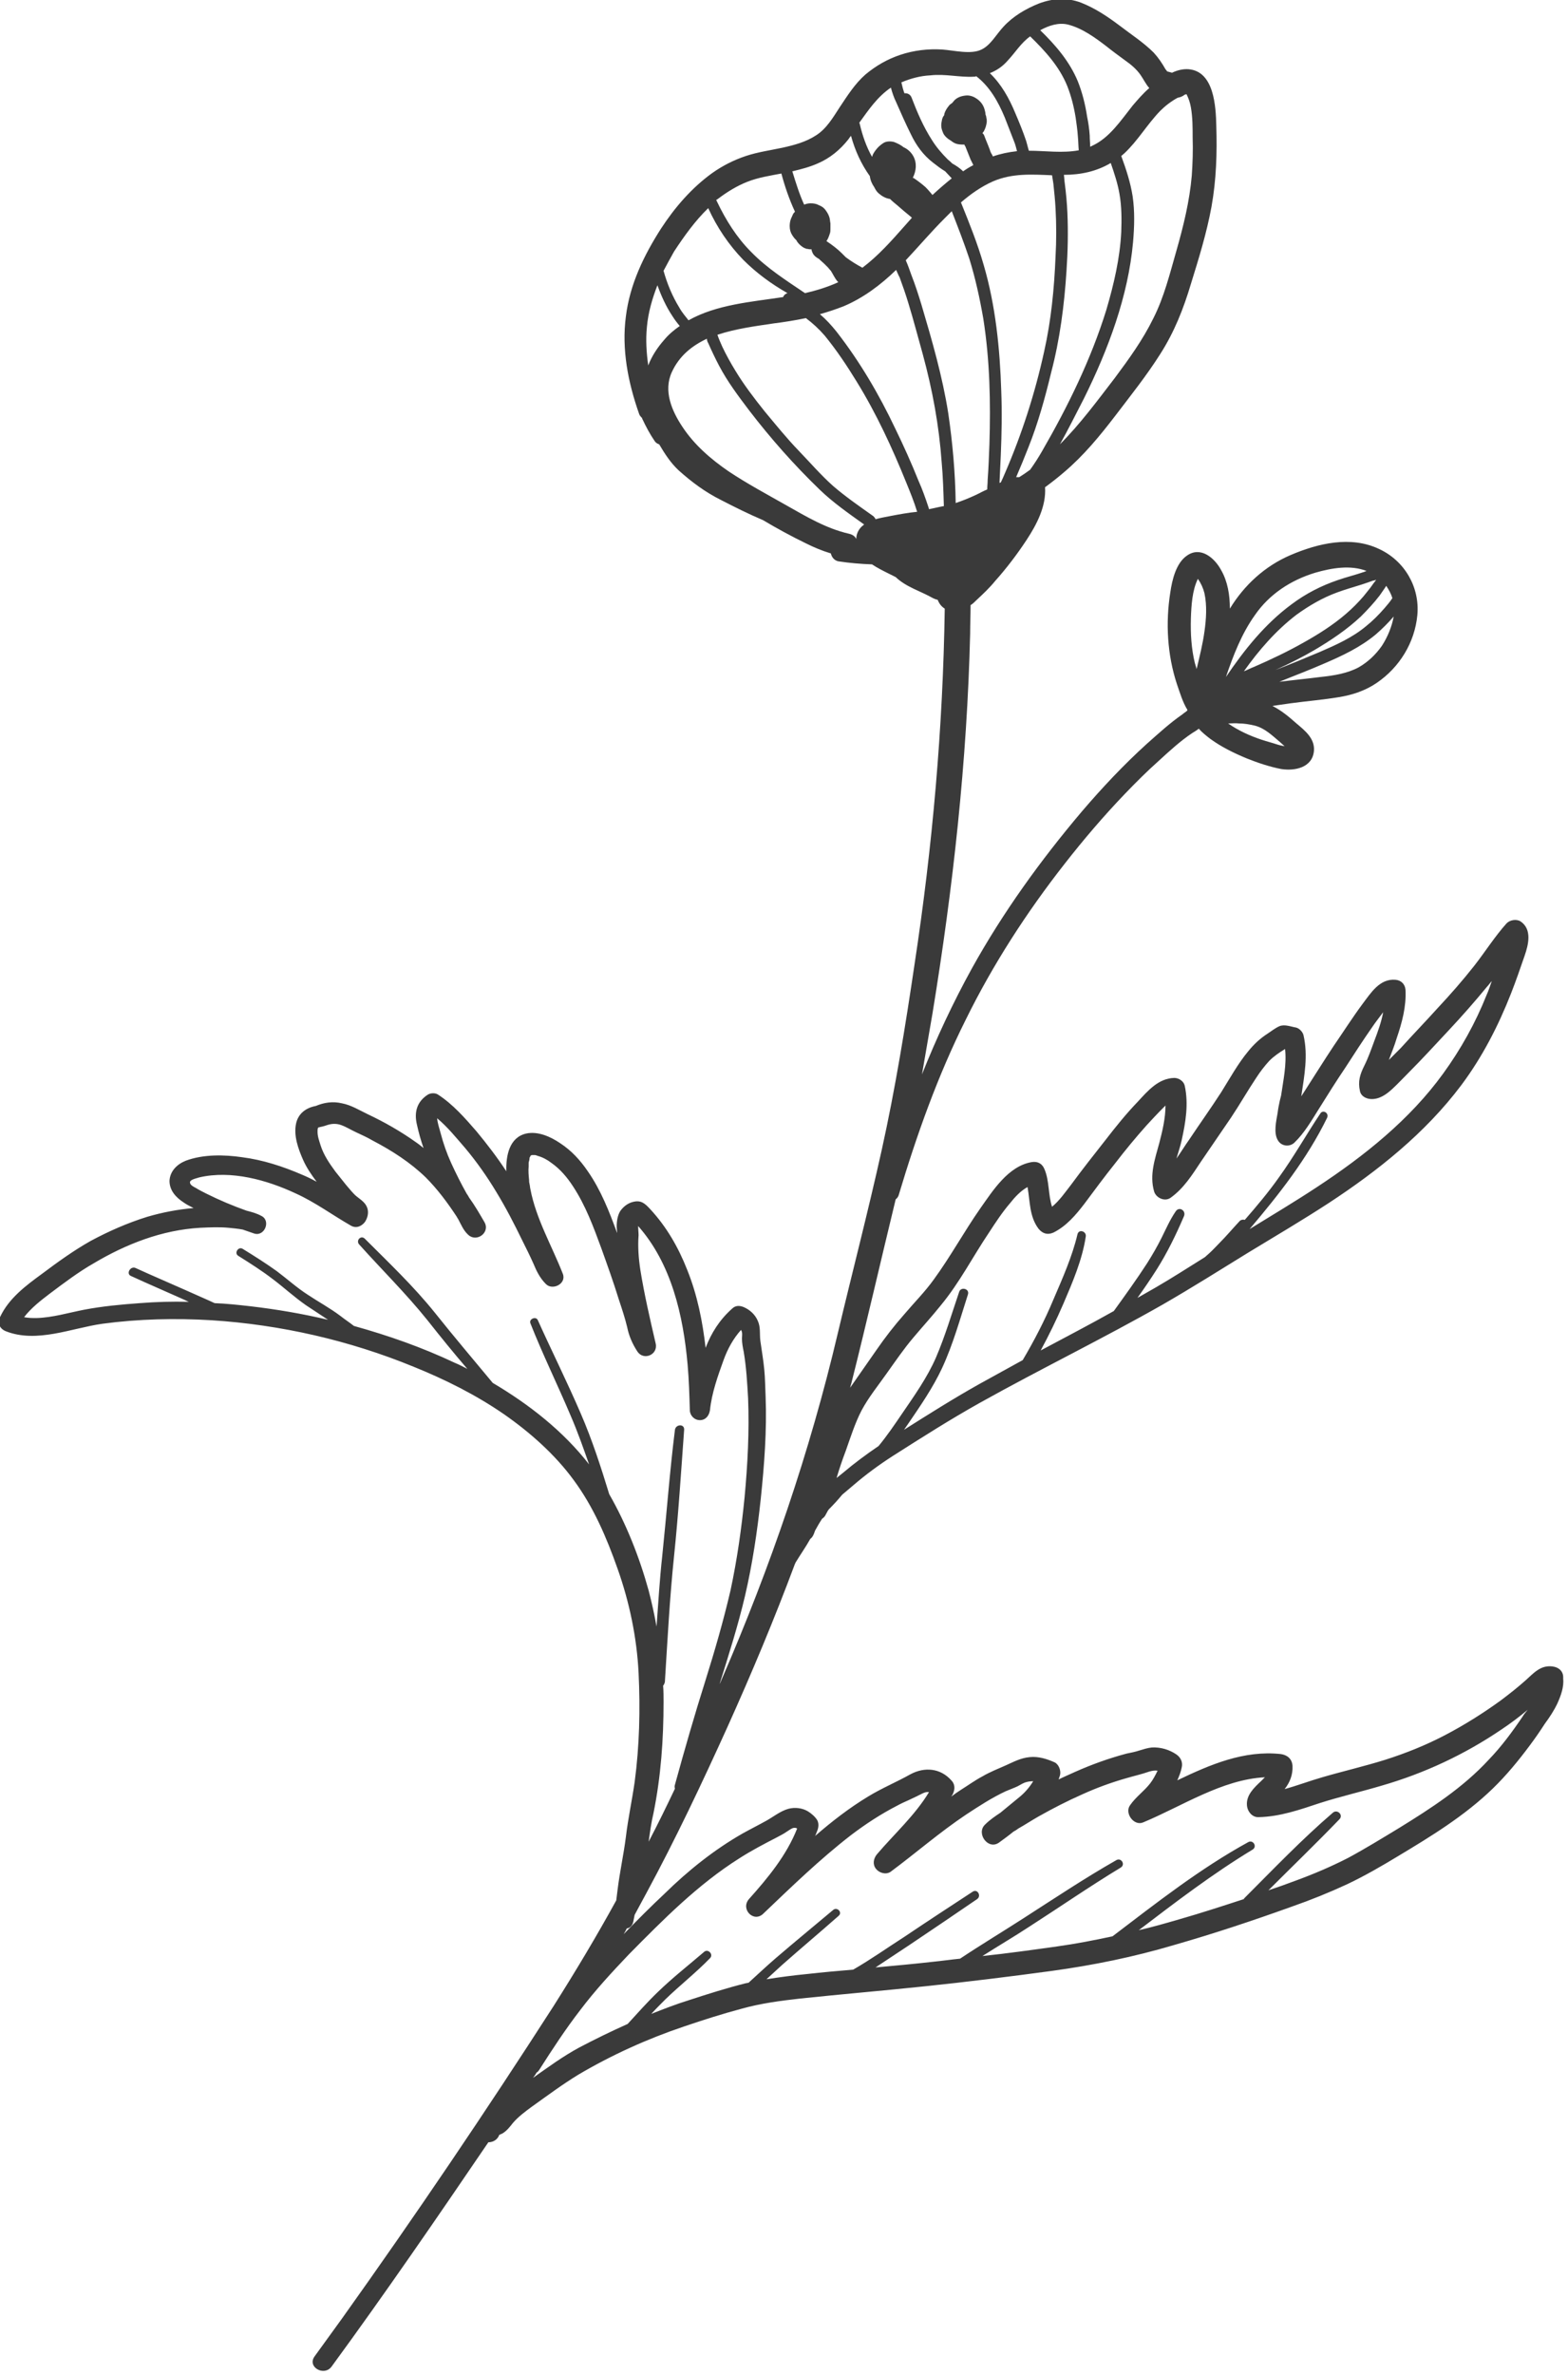 <?xml version="1.0" encoding="UTF-8"?> <svg xmlns="http://www.w3.org/2000/svg" width="358" height="542" viewBox="0 0 358 542" fill="none"> <g clip-path="url(#clip0_597_199)"> <path d="M354.4 380.3C351.7 380 350.2 381.8 348.3 383.5C346.5 385.1 344.6 386.6 342.6 388.1C338.6 391 334.3 393.7 329.9 396C325.5 398.3 321 400.1 316.3 401.6C311.5 403.1 306.7 404.2 301.9 405.6C299.1 406.4 296.2 407.5 293.3 408.3C294.5 406.8 295.2 405 295.1 403C295 401.4 293.9 400.5 292.4 400.3C284 399.4 276.3 402.7 268.8 406.3C269.2 405.4 269.6 404.4 269.8 403.4C270.1 402.2 269.6 401.1 268.6 400.4C267 399.3 265 398.7 263 398.8C262 398.9 261.1 399.2 260.1 399.5C259.2 399.8 258.2 400 257.2 400.2C253.1 401.3 249.2 402.7 245.4 404.4C244.1 405 242.9 405.5 241.7 406.1C241.8 405.8 241.9 405.5 242 405.2C242.3 404.2 241.8 402.7 240.8 402.2C239 401.4 237.1 400.8 235.1 401C233 401.2 231.4 402.1 229.6 402.9C227.8 403.7 226 404.4 224.3 405.4C222.6 406.3 221.1 407.4 219.5 408.4C218.7 408.9 218 409.4 217.2 410C217.3 409.8 217.5 409.6 217.6 409.3C218.1 408.2 218 407.1 217.2 406.3C214.7 403.5 211.1 403.2 207.9 404.9C204.7 406.7 201.3 408.1 198.2 410C193.9 412.6 189.9 415.7 186.1 419C186.2 418.8 186.3 418.6 186.4 418.3C186.8 417.4 187.1 416.4 186.6 415.4C186.1 414.6 185.3 413.9 184.5 413.4C183.2 412.6 181.5 412.4 180 412.8C178.2 413.3 176.6 414.6 175 415.5C173.2 416.5 171.4 417.4 169.6 418.4C163.1 422.1 157.1 426.9 151.8 432.1C148.6 435.1 145.5 438.2 142.4 441.4C142.6 441 142.9 440.6 143.1 440.1C143.8 440 144.4 439.5 144.6 438.5C144.7 438 144.8 437.5 144.9 437C145.8 435.3 146.7 433.7 147.6 432C154.3 419.6 160.3 406.9 166.1 394.1C171.6 381.9 176.8 369.5 181.5 356.9C181.6 356.8 181.6 356.6 181.7 356.5C182.8 354.7 184 353 185 351.2C185.3 351 185.6 350.6 185.8 350.1C185.9 349.8 186 349.6 186.1 349.3C186.6 348.4 187.1 347.5 187.7 346.6C188 346.4 188.2 346.2 188.4 345.9C188.7 345.4 188.9 344.9 189.2 344.5C190.3 343.4 191.3 342.3 192.3 341.1C193.1 340.4 194 339.7 194.9 338.9C197.7 336.5 200.7 334.3 203.8 332.3C210.4 328.1 217 323.9 223.8 320.1C237.6 312.4 251.8 305.5 265.5 297.7C272.1 293.9 278.6 289.8 285.1 285.8C291.2 282.1 297.3 278.5 303.3 274.6C314.6 267.2 325.4 258.6 333.6 247.7C338.4 241.3 342.1 234.1 345 226.7C346.1 223.9 347.1 221 348.1 218.1C349 215.5 349.8 212.1 347.2 210.3C346.3 209.7 344.8 209.9 344 210.7C341.3 213.7 339.1 217.2 336.6 220.4C334 223.7 331.2 226.9 328.3 230C325.5 233.1 322.6 236.1 319.8 239.2C318.9 240.1 318 241 317.1 241.9C317.7 240.3 318.4 238.6 318.9 236.9C320.1 233.4 321.1 229.7 320.9 225.9C320.8 224.6 319.9 223.7 318.6 223.6C315 223.3 313 226.6 311.1 229.1C308.8 232.2 306.7 235.5 304.5 238.7C302.3 242 300.2 245.4 298 248.8C297.7 249.3 297.4 249.7 297.1 250.2C297.8 245.5 298.7 240.9 297.6 236.2C297.4 235.5 296.7 234.7 295.9 234.5C294.7 234.3 293.3 233.7 292.1 234.2C291.2 234.6 290.3 235.3 289.4 235.9C287.7 237 286.3 238.3 285 239.9C282.6 242.8 280.8 246.1 278.8 249.3C276.4 253 273.9 256.5 271.5 260.1C270.5 261.5 269.6 263 268.6 264.4C269 263 269.5 261.6 269.8 260.2C270.7 256.1 271.4 252 270.5 247.8C270.3 246.8 269.2 246 268.1 246C264.5 246.1 262.1 248.9 259.8 251.4C257.1 254.2 254.7 257.2 252.3 260.3C249.7 263.6 247.1 266.9 244.6 270.3C243.2 272.1 241.9 274 240.2 275.4C239.3 272.7 239.6 269.5 238.5 266.9C238 265.6 237 265 235.6 265.2C230.2 266.1 226.7 271.7 223.8 275.8C220.1 281.1 217 286.8 213.2 292C211.2 294.8 208.7 297.3 206.5 299.9C204.2 302.5 202.1 305.2 200.1 308.1C198.1 311 196.1 313.8 194.1 316.7C194.2 316.3 194.3 315.9 194.4 315.6C197.9 301.7 201.1 287.7 204.5 273.7C204.8 273.5 205.1 273.1 205.2 272.7C209.3 259 214.1 245.5 220.5 232.7C226.7 220.1 234.4 208.2 243.1 197.1C247.4 191.6 252 186.2 256.9 181.1C259.4 178.5 261.9 176 264.6 173.6C267 171.4 269.5 169.1 272.2 167.3C272.7 167 273.2 166.7 273.7 166.3C274.5 167.2 275.4 167.9 276.3 168.6C278.9 170.5 281.8 171.9 284.7 173.1C287.2 174.1 289.9 175 292.5 175.5C295.6 176 299.7 175.2 300 171.3C300.2 168.5 297.9 166.7 296 165.1C294.2 163.5 292.5 162.1 290.5 161.1C291.9 160.9 293.3 160.7 294.7 160.5C298.4 160 302.1 159.7 305.7 159.1C308.8 158.6 311.8 157.6 314.4 155.8C319.5 152.3 323 146.7 323.6 140.4C324.2 134 320.7 128 314.9 125.3C308.4 122.2 300.9 124 294.6 126.7C288.8 129.2 284.1 133.5 280.8 138.9C280.8 135.8 280.3 132.7 278.8 130.1C277.3 127.3 274.1 124.6 271 126.8C268.5 128.5 267.6 132.4 267.2 135.2C266.1 142.1 266.5 149.4 268.7 156.1C269.4 158.1 270 160.2 271.1 162C271.1 162 271.1 162 271.1 162.1C270.9 162.4 270.3 162.7 270 163C267.1 165 264.5 167.4 261.9 169.7C256.6 174.5 251.7 179.7 247 185.2C237.6 196.3 229 208.2 221.9 221C217.6 228.8 213.8 236.9 210.5 245.2C211.3 240.6 212.1 236 212.9 231.3C217.6 202.6 220.8 173.7 221.5 144.6C221.5 142.4 221.6 140.3 221.6 138.1C222.1 137.8 222.5 137.4 222.9 137C224.4 135.6 225.9 134.2 227.2 132.6C229.8 129.7 232.3 126.4 234.4 123.2C236.7 119.7 238.9 115.5 238.6 111.2C240.1 110.1 241.5 109 242.9 107.8C247.4 104 251.1 99.5 254.7 94.8C258.2 90.2 261.8 85.7 264.9 80.8C268.1 75.8 270.2 70.5 271.9 64.8C273.7 59 275.5 53.2 276.6 47.2C277.7 41.1 277.9 34.9 277.7 28.7C277.6 24.3 277.2 16.3 271.4 15.8C270.2 15.7 268.8 16 267.6 16.6C267.2 16.5 266.9 16.4 266.5 16.3C266.5 16.3 266.4 16.2 266.3 16.1C266.6 16.4 266.2 15.9 266.1 15.8C265.3 14.4 264.5 13.2 263.4 12C261.1 9.7 258.3 7.9 255.7 5.9C252.9 3.8 250.1 1.9 246.8 0.6C243.6 -0.6 240.4 -0.4 237.2 0.8C234.2 2 231.3 3.7 229.1 6.1C227.5 7.8 226.2 10.3 224.1 11.3C221.7 12.5 217.9 11.5 215.1 11.3C211.9 11.1 208.6 11.5 205.6 12.5C202.6 13.5 200 15 197.6 17C195.2 19.1 193.5 21.8 191.7 24.5C190.2 26.8 188.7 29.4 186.3 30.9C184 32.4 181.4 33.1 178.7 33.7C175.9 34.3 173 34.7 170.3 35.6C167.6 36.5 165 37.8 162.6 39.5C157.9 42.9 154.1 47.3 150.9 52.2C147 58.3 143.8 64.9 142.9 72.2C141.9 79.7 143.4 87.3 145.9 94.4C146 94.8 146.3 95.1 146.6 95.4C146.6 95.5 146.6 95.6 146.7 95.7C147.5 97.4 148.4 99.1 149.5 100.7C149.7 101 150.1 101.3 150.5 101.4C151.8 103.6 153.1 105.6 154.9 107.3C157.9 110 161 112.3 164.6 114.1C167.7 115.7 170.9 117.3 174.2 118.7C177.4 120.6 180.7 122.4 184 124C185.8 124.9 187.7 125.7 189.7 126.3C189.9 127.2 190.5 127.9 191.4 128.1C194 128.5 196.5 128.7 199.1 128.8C200.3 129.6 201.5 130.2 202.7 130.8C203.3 131.1 203.9 131.4 204.5 131.7C206.9 134 210.2 134.9 213 136.5C213.4 136.7 213.7 136.8 214.1 136.9C214.4 137.7 214.9 138.4 215.7 138.9C215.3 166.1 212.9 193.2 208.8 220.1C206.7 234.3 204.4 248.5 201.3 262.5C198.2 276.5 194.6 290.3 191.3 304.2C184.9 331.4 175.9 357.6 164.8 383.2C164.6 383.6 164.5 384 164.3 384.3C166.4 377.6 168.5 371 170.1 364.2C171.8 356.9 172.9 349.5 173.7 342C174.5 334.3 175.1 326.5 174.8 318.7C174.7 316.7 174.7 314.6 174.5 312.6C174.3 310.4 173.9 308.2 173.6 306C173.4 304.4 173.7 302.9 173 301.4C172.4 300 171.2 298.9 169.8 298.3C168.8 297.9 167.9 297.9 167.1 298.7C164.3 301.2 162.4 304.2 161.1 307.6C160.4 301.5 159.2 295.5 156.9 289.8C154.9 284.7 152.2 280 148.5 276C147.3 274.7 146.4 273.8 144.5 274.3C143.3 274.6 142.3 275.4 141.6 276.4C141 277.4 140.8 278.7 140.8 279.9C140.8 280.4 140.9 280.9 140.9 281.4C139.1 276.5 137.2 271.6 134.2 267.3C132.5 264.8 130.5 262.6 127.9 260.9C125.7 259.4 122.8 258.1 120.1 258.7C116.3 259.6 115.5 263.7 115.6 267.3C113.5 264.1 111.2 261.1 108.8 258.2C106.2 255.2 103.4 252 100 249.8C99.4 249.4 98.4 249.4 97.7 249.8C95.2 251.4 94.5 253.8 95.2 256.7C95.6 258.5 96.1 260.3 96.7 262C96.2 261.6 95.6 261.1 95 260.7C91.5 258.2 87.8 256.1 84 254.3C82.1 253.4 80.2 252.2 78.1 251.8C76 251.3 74 251.6 72.1 252.4C69.9 252.8 68.1 254.1 67.6 256.4C67 259.2 68.1 262.2 69.2 264.7C70 266.5 71.1 268.1 72.3 269.7C71.2 269.1 70.2 268.6 69 268.1C64.6 266.2 60 264.7 55.3 264.1C51.2 263.5 46.4 263.4 42.4 264.9C40.4 265.7 38.8 267.3 38.7 269.5C38.7 271.7 40.2 273.3 41.9 274.4C42.6 274.9 43.4 275.3 44.2 275.7C40.6 276 37 276.7 33.6 277.7C29.1 279.1 24.8 281 20.7 283.2C16.8 285.4 13.2 288 9.6 290.7C5.9 293.4 2 296.3 -0 300.6C-0.6 302 -0.1 303.2 1.3 303.8C8.4 306.6 16.3 303.1 23.4 302.1C31.6 301 40 300.8 48.3 301.3C64 302.3 79.8 305.9 94.4 311.9C101.6 314.8 108.6 318.3 115 322.7C120.9 326.8 126.7 331.9 131 337.8C135.5 343.9 138.5 350.9 141 358C143.7 365.6 145.4 373.7 145.8 381.8C146.2 390.1 146 398.5 144.9 406.7C144.3 410.9 143.4 415 142.9 419.2C142.4 423.2 141.5 427.2 141 431.3C140.9 432.1 140.8 432.9 140.7 433.7C136.2 441.9 131.4 449.9 126.4 457.8C110.9 481.9 94.8 505.7 78.1 529.1C76 532 73.9 534.9 71.8 537.8C70.1 540.2 74 542.4 75.7 540.1C88 523.3 99.8 506.1 111.5 488.9C112.6 488.9 113.6 488.3 114 487.2C114.2 487.1 114.5 487 114.7 486.9C115.7 486.3 116.4 485.4 117.1 484.5C118.3 483.1 119.9 481.9 121.4 480.8C124.9 478.3 128.4 475.7 132 473.5C139.6 469 147.8 465.3 156.1 462.5C160.5 461 164.9 459.6 169.4 458.4C173.7 457.2 178.2 456.6 182.7 456.1C192.2 455.1 201.7 454.3 211.2 453.3C220.8 452.3 230.5 451.1 240.1 449.8C249.6 448.5 258.9 446.6 268 443.9C277.1 441.3 286.1 438.3 295 435.1C299.3 433.6 303.5 431.9 307.6 430C311.6 428.1 315.4 425.9 319.2 423.6C326.7 419.1 334.4 414.4 340.8 408.2C343.9 405.2 346.7 401.8 349.3 398.3C350.5 396.7 351.6 395.1 352.7 393.4C353.8 391.9 354.8 390.4 355.6 388.7C356.4 386.9 357.1 385 356.9 383C357 381.5 356 380.5 354.4 380.3ZM316.5 133.7C317.1 134.6 317.6 135.5 317.9 136.5C317.4 137.3 316.7 138.1 316.1 138.8C314.8 140.3 313.4 141.7 311.9 142.9C308.8 145.5 305 147.2 301.3 148.8C298 150.2 294.6 151.6 291.2 152.9C294.3 151.5 297.3 150 300.2 148.3C303.9 146.1 307.5 143.7 310.7 140.7C312.2 139.2 313.7 137.6 315 135.9C315.4 135.3 316 134.5 316.5 133.7ZM314.2 132.3C313.9 132.8 313.5 133.2 313.4 133.4C312.8 134.3 312 135.2 311.3 136.1C310.1 137.5 308.7 138.9 307.3 140.1C304.4 142.6 301.1 144.7 297.7 146.6C294 148.7 290.2 150.5 286.3 152.2C285.5 152.5 284.8 152.9 284 153.2C287.4 148.4 291.3 143.9 296 140.3C298.9 138.2 302 136.4 305.3 135.2C307.2 134.5 309 134 310.9 133.4C311.8 133.1 312.7 132.8 313.5 132.5C313.7 132.5 314 132.4 314.2 132.3ZM292.3 169.4C292.6 169.7 293 170 293.3 170.3C292.8 170.2 292.2 170.1 291.6 169.9C290.4 169.5 289.2 169.2 288 168.8C285.3 167.9 282.7 166.7 280.4 165.1C280.5 165.1 280.5 165.1 280.6 165.1C280.6 165.1 280.6 165.1 280.7 165.1C281.4 165.1 282.1 165 282.8 165.1C284.1 165.1 285.2 165.3 286.5 165.6C288.8 166.2 290.4 167.8 292.3 169.4ZM315.5 147.4C314.1 149.4 312.3 151.1 310.2 152.3C307.6 153.7 304.4 154.2 301.5 154.5C298.4 154.9 295.2 155.2 292.1 155.6C295.5 154.2 299 152.9 302.4 151.4C306.6 149.6 310.6 147.7 314.1 144.8C315.6 143.5 317 142.1 318.2 140.7C317.8 143 316.8 145.4 315.5 147.4ZM286.5 140.4C289.8 135.6 294.7 132.4 300.3 130.7C304.1 129.6 308.4 128.9 312 130.3C311.8 130.4 311.7 130.4 311.5 130.5C309.5 131.2 307.4 131.7 305.4 132.4C301.6 133.7 298.1 135.5 294.9 137.9C288.8 142.4 284.1 148.3 279.9 154.5C281.6 149.5 283.5 144.6 286.5 140.4ZM271.9 141.1C272 138.2 272.2 134.7 273.5 132.1C274.2 133.1 274.7 134.2 275 135.4C275.6 138.2 275.4 141.3 275 144.1C274.6 147 273.9 149.8 273.2 152.7C273.1 152.2 272.9 151.7 272.8 151.3C272 148 271.8 144.6 271.9 141.1ZM222.7 113C221.2 113.7 219.7 114.3 218.2 114.8C218.1 107.9 217.5 101.1 216.5 94.3C215.2 86 212.8 77.7 210.4 69.6C209.7 67.3 209 65.1 208.1 62.8C207.7 61.7 207.3 60.5 206.8 59.4C209.8 56.2 212.6 52.9 215.7 49.8C216.2 49.3 216.8 48.7 217.3 48.2C218.7 51.8 220.1 55.4 221.3 59C222.7 63.5 223.7 68.1 224.5 72.7C226 82.2 226.2 91.8 225.9 101.4C225.8 104.1 225.7 106.8 225.5 109.5C225.5 110.3 225.4 111 225.4 111.7C224.4 112.1 223.6 112.6 222.7 113ZM240.2 40C240.3 40.6 240.4 41.3 240.5 41.9C240.7 43.8 240.9 45.7 241 47.6C241.2 51.2 241.2 54.9 241 58.5C240.7 65.8 240 73.1 238.4 80.2C236.3 89.8 233.3 99.1 229.4 108.1C229.1 108.8 228.8 109.5 228.5 110.1C228.4 110.1 228.3 110.2 228.2 110.2C228.3 108 228.4 105.9 228.5 103.8C228.7 98.9 228.8 94.1 228.6 89.2C228.3 79.6 227.3 69.7 224.6 60.5C223.2 55.6 221.3 50.9 219.4 46.2C221.6 44.3 224 42.6 226.7 41.4C231.1 39.5 235.6 39.8 240.2 40ZM253.6 37.2C254.4 39.5 255.2 41.9 255.6 44.3C256.1 47.1 256.1 50 256 52.9C255.7 59 254.3 64.9 252.6 70.7C249.1 82 243.8 92.8 237.9 103C237.1 104.4 236.2 105.8 235.2 107.2C234.4 107.8 233.5 108.4 232.7 108.9C232.5 108.9 232.2 108.9 232 108.9C233 106.6 233.9 104.4 234.8 102.1C237 96.6 238.6 90.8 240 85C242 77.4 243 69.6 243.5 61.8C243.8 57.4 243.9 52.9 243.7 48.5C243.6 46.3 243.4 44.1 243.1 41.8C243 41.2 243 40.5 242.9 39.9C246.8 39.9 250.4 39.1 253.6 37.2ZM264.9 25.3C266 24.2 267.4 23.1 268.9 22.3C269.5 22.2 270 22 270.5 21.6C270.6 21.6 270.8 21.5 270.9 21.5C271.4 22.5 271.7 23.4 271.9 24.5C272.3 26.8 272.3 29.1 272.3 31.4C272.4 34.3 272.3 37.2 272.1 40.1C271.6 45.9 270.2 51.6 268.6 57.2C267.1 62.4 265.8 67.8 263.3 72.7C260.9 77.6 257.7 82 254.5 86.3C250.5 91.5 246.6 96.8 242 101.4C243.9 98 245.7 94.4 247.5 90.9C253 79.8 257.6 67.6 258.7 55.2C259 51.7 259.1 48.2 258.6 44.8C258.1 41.6 257.1 38.6 256 35.6C256.2 35.4 256.5 35.2 256.7 35C259.8 32.1 261.9 28.4 264.9 25.3ZM243.8 5.6C247 6.4 249.9 8.5 252.4 10.4C253.9 11.6 255.4 12.7 256.9 13.8C258.2 14.7 259.5 15.8 260.4 17.1C261.1 18.1 261.6 19.2 262.4 20.1C261 21.3 259.8 22.7 258.6 24.1C255.9 27.5 253.3 31.5 249.3 33.3C249.2 33.4 249 33.4 248.9 33.5C248.9 32.6 248.8 31.8 248.8 30.9C248.7 29.5 248.5 28 248.2 26.6C247.8 23.9 247.1 21.1 246.1 18.6C244.2 14 241 10.3 237.5 6.9C239.5 5.8 241.7 5.1 243.8 5.6ZM230.1 13.8C231.8 12 233.1 9.8 235.2 8.3C238.6 11.6 241.9 15.2 243.7 19.7C244.6 22 245.2 24.4 245.6 26.9C245.8 28.3 246 29.7 246.1 31.2C246.2 32.2 246.2 33.3 246.3 34.3C242.6 35 238.6 34.4 234.9 34.4C234.7 33.7 234.5 32.9 234.3 32.2C233.6 30.1 232.7 27.9 231.8 25.8C230.4 22.4 228.6 19.2 226 16.7C227.5 16.1 228.9 15.2 230.1 13.8ZM222.4 17.5C222.6 17.5 222.7 17.5 222.9 17.4C226 19.8 227.9 23.2 229.4 26.8C230.1 28.6 230.8 30.4 231.5 32.2C231.8 32.9 232 33.7 232.2 34.5C230.3 34.7 228.4 35.1 226.7 35.7C226.6 35.6 226.6 35.4 226.5 35.3C226.3 35 226.1 34.6 226 34.2C225.6 33.1 225.1 32 224.7 30.9C224.6 30.7 224.5 30.5 224.3 30.4C224.4 30.3 224.5 30.1 224.6 30C225 29.3 225.2 28.6 225.3 27.8C225.3 27.5 225.3 27.2 225.2 26.9C225.2 26.6 225.1 26.4 225 26.1C225 25.7 224.9 25.4 224.8 25C224.5 23.9 223.8 23 222.8 22.4C222.2 22 221.3 21.7 220.5 21.8C219.5 21.9 218.6 22.2 217.9 22.9C217.7 23.1 217.6 23.3 217.4 23.5C217.1 23.7 216.8 23.9 216.6 24.2C216.2 24.7 215.8 25.3 215.6 26C215.6 26.1 215.6 26.3 215.5 26.4C215.3 26.6 215.2 26.9 215.1 27.2C215 27.7 214.9 28.2 214.9 28.6C214.9 29.3 215.1 29.8 215.4 30.5C215.8 31.2 216.4 31.7 217.1 32.1C217.6 32.5 218.1 32.8 218.7 32.9C219.3 33 219.7 33 220.2 33C220.2 33.1 220.3 33.3 220.4 33.4C220.8 34.4 221.2 35.4 221.6 36.4C221.8 36.8 222 37.2 222.2 37.6C222.2 37.6 222.2 37.6 222.2 37.7C221.4 38.1 220.6 38.6 219.9 39.1C219.2 38.4 218.3 37.8 217.4 37.3C217.1 37 216.8 36.7 216.4 36.4C215 35 213.8 33.6 212.8 32C210.8 28.9 209.4 25.6 208.1 22.2C207.8 21.5 207.1 21.2 206.5 21.3C206.2 20.5 206 19.7 205.8 18.8C207.9 17.9 210.2 17.3 212.4 17.2C215.8 16.8 219.1 17.7 222.4 17.5ZM203.4 20C203.7 21.1 204.1 22.3 204.6 23.3C205.7 25.8 206.8 28.3 208 30.7C209.2 33.2 210.8 35.4 213 37.1C213.9 37.8 214.8 38.5 215.8 39.1C216.3 39.6 216.8 40.2 217.3 40.7C215.8 41.9 214.3 43.2 212.9 44.5C212.4 43.9 211.9 43.3 211.3 42.7C210.5 42 209.6 41.3 208.7 40.7C208.6 40.6 208.5 40.6 208.4 40.6C209.2 39 209.4 37.2 208.5 35.6C208 34.7 207.2 34 206.3 33.6C205.7 33.1 204.9 32.7 204.1 32.4C203.3 32.2 202.3 32.2 201.6 32.7C201.3 32.9 200.9 33.2 200.6 33.5C200.2 33.9 199.8 34.4 199.5 34.9C199.3 35.2 199.2 35.5 199.1 35.8C197.8 33.5 196.9 30.9 196.3 28.3C196.3 28.2 196.2 28.1 196.2 28C198.3 25.1 200.3 22.1 203.4 20ZM186.7 37.3C189.5 36.1 191.8 34.2 193.7 31.8C193.9 31.5 194.1 31.2 194.3 31C195.2 34.3 196.6 37.4 198.6 40.2C198.7 41.1 199.1 42 199.6 42.7C199.9 43.3 200.2 43.8 200.7 44.2C201.4 44.8 202.3 45.3 203.2 45.4C203.7 45.9 204.3 46.4 204.8 46.8C205.8 47.7 206.9 48.6 208 49.5C208.1 49.6 208.1 49.6 208.2 49.7C207.7 50.3 207.1 50.9 206.6 51.5C203.6 54.9 200.5 58.4 196.9 61.1C195.6 60.4 194.3 59.6 193.1 58.7C192.8 58.4 192.5 58.1 192.2 57.8C191.2 56.8 190 55.9 188.8 55.1C188.8 55.1 188.8 55.1 188.7 55C189 54.6 189.2 54.1 189.4 53.5C189.4 53.4 189.5 53.3 189.5 53.2C189.6 52.9 189.6 52.5 189.6 52.2C189.6 52 189.6 51.8 189.6 51.6C189.6 51.4 189.6 51.2 189.6 51C189.5 50.5 189.5 49.9 189.3 49.4C189.2 49.1 189 48.7 188.8 48.4C188.6 48.1 188.4 47.8 188.2 47.6C187.8 47.2 187.4 47 186.9 46.8C186.4 46.5 185.7 46.4 185.1 46.4C184.6 46.4 184.1 46.5 183.6 46.7C182.5 44.3 181.7 41.7 180.9 39.1C183 38.6 184.9 38.1 186.7 37.3ZM170.6 41.5C173.1 40.5 175.8 40.1 178.4 39.6C179.2 42.6 180.2 45.5 181.5 48.3C181.4 48.5 181.2 48.6 181.1 48.8C180.9 49.2 180.8 49.5 180.6 49.9C180.4 50.4 180.3 51 180.3 51.6C180.3 52.4 180.5 53.1 180.9 53.7C181.1 54 181.3 54.3 181.6 54.6C181.7 54.7 181.8 54.8 181.9 54.9C181.9 54.9 181.9 54.9 181.9 55C182.3 55.6 182.7 56 183.3 56.4C183.6 56.6 183.9 56.7 184.2 56.8C184.3 56.8 184.3 56.8 184.4 56.8C184.7 56.9 185 56.9 185.2 56.9H185.3C185.3 57.1 185.3 57.2 185.4 57.4C185.6 58 185.9 58.4 186.5 58.8C186.7 58.9 186.8 59 187 59.1C187.1 59.2 187.1 59.2 187.2 59.3C187.5 59.6 187.9 59.9 188.2 60.2C188.5 60.5 188.8 60.8 189.1 61.1C189.2 61.3 189.4 61.4 189.5 61.6C189.6 61.7 189.6 61.7 189.7 61.8C190.2 62.6 190.6 63.5 191.2 64.2C191.3 64.3 191.3 64.3 191.4 64.4C189 65.5 186.4 66.3 183.8 66.9C179.5 64 175.1 61.2 171.5 57.5C168.2 54.2 165.7 50.2 163.7 46C163.7 45.9 163.6 45.8 163.5 45.7C163.6 45.6 163.7 45.5 163.9 45.4C166 43.8 168.3 42.4 170.6 41.5ZM161.7 47.5C163.7 51.9 166.4 55.9 169.7 59.3C172.7 62.3 176.1 64.8 179.8 66.9C179.4 67 179 67.3 178.8 67.8C171.5 68.9 163.6 69.5 157.2 73.1C156.5 72.2 155.7 71.3 155.1 70.2C153.5 67.6 152.3 64.7 151.5 61.8C152.3 60.3 153.1 58.8 153.9 57.4C156.2 53.9 158.7 50.4 161.7 47.5ZM161.7 78.3C162.5 80.1 163.3 81.8 164.2 83.5C166.1 87.1 168.5 90.3 171 93.6C175.9 100 181.3 106.1 187.1 111.7C190.2 114.7 193.8 117.2 197.3 119.7C197.1 119.9 196.9 120 196.7 120.2C195.9 121 195.5 122 195.5 123C195.2 122.4 194.7 122 193.8 121.8C188.6 120.6 184.1 117.9 179.5 115.3C175.1 112.8 170.6 110.4 166.4 107.6C162.3 104.8 158.5 101.5 155.8 97.4C153.4 93.8 151.4 89.2 153.4 84.9C155.1 81.2 158 78.9 161.4 77.3C161.4 77.6 161.5 78 161.7 78.3ZM147.7 74.6C148 71.3 148.9 68.2 150.1 65.1C151 67.6 152.1 70 153.5 72.1C154 72.9 154.6 73.7 155.2 74.4C153.9 75.3 152.7 76.3 151.7 77.5C150.1 79.3 148.8 81.3 148 83.4C147.6 80.5 147.4 77.6 147.7 74.6ZM203.1 117.8C202.1 118 200.9 118.2 199.9 118.5C199.8 118.2 199.6 118 199.4 117.8C196.3 115.6 193.1 113.4 190.2 110.9C187.4 108.4 184.9 105.5 182.3 102.8C179.6 100 177.1 96.9 174.6 93.9C172.2 90.9 169.9 87.9 167.9 84.6C166.8 82.8 165.8 81 164.9 79.1C164.5 78.2 164.1 77.3 163.8 76.4C168 75 172.7 74.4 176.7 73.8C179.1 73.5 181.6 73.1 184 72.6C185.6 73.8 187 75.1 188.3 76.6C191 79.9 193.4 83.5 195.6 87.1C200.1 94.4 203.7 102.2 206.9 110.1C207.8 112.3 208.7 114.5 209.4 116.8C207.3 117 205.2 117.4 203.1 117.8ZM212.1 116.2C212.1 116.1 212 115.9 212 115.8C211.3 113.7 210.6 111.7 209.7 109.7C208.1 105.7 206.3 101.7 204.4 97.8C200.7 90 196.3 82.5 191 75.7C189.8 74.2 188.6 72.9 187.2 71.7C189 71.2 190.8 70.6 192.6 69.9C197.1 68 201.1 65 204.6 61.6C204.9 62.2 205.1 62.8 205.4 63.3C206.1 65.2 206.8 67.2 207.4 69.2C208.6 73.1 209.6 77 210.7 80.9C212.9 89 214.4 97.1 215 105.5C215.3 108.8 215.4 112.2 215.5 115.5C214.3 115.7 213.2 116 212.1 116.2ZM193.1 331.1C194.2 328 195.2 324.8 196.7 321.9C198.3 318.9 200.5 316.2 202.4 313.5C204.4 310.7 206.3 307.9 208.5 305.3C210.6 302.8 212.8 300.4 214.8 297.9C219.1 292.7 222.1 286.8 225.8 281.3C227.3 279 228.8 276.7 230.6 274.6C231.7 273.2 233 271.8 234.6 270.9C235.2 274.2 235 277.6 237.1 280.4C238 281.5 239.1 281.9 240.5 281.3C243.5 279.8 245.6 277.3 247.6 274.7C249.9 271.6 252.2 268.5 254.6 265.5C256.9 262.5 259.3 259.6 261.8 256.8C263 255.5 264.2 254.2 265.5 252.9C265.7 252.7 265.9 252.5 266.1 252.3C266.1 255.2 265.4 258.1 264.7 260.8C263.7 264.5 262.4 268.1 263.5 271.9C263.9 273.3 265.8 274.3 267.2 273.4C270.3 271.2 272.2 268.1 274.2 265.1C276.5 261.7 278.8 258.4 281.1 255C283.1 252 284.8 249 286.8 246C287.7 244.6 288.7 243.3 289.8 242.1C290.9 241 292.1 240.2 293.4 239.4C293.8 242.9 293 246.5 292.5 250C292.4 250.4 292.3 250.8 292.2 251.2C292 252.1 291.8 253.1 291.7 254C291.4 255.8 290.7 258.6 291.8 260.3C292.6 261.6 294.4 261.8 295.5 260.8C297.8 258.6 299.4 255.8 301.1 253.1C303.1 249.9 305.1 246.7 307.2 243.6C309.2 240.5 311.2 237.4 313.3 234.4C314.1 233.2 315 232.1 315.8 231C315.4 233.2 314.6 235.4 313.8 237.5C313.1 239.4 312.4 241.4 311.5 243.2C310.5 245.2 310 246.8 310.5 249C310.7 250.1 311.8 250.7 312.8 250.8C314.8 251 316.5 249.8 317.9 248.5C319.2 247.3 320.4 246 321.7 244.7C324.8 241.6 327.8 238.3 330.8 235.1C333.8 231.9 336.7 228.6 339.5 225.2C339.9 224.8 340.2 224.3 340.6 223.9C340.2 225 339.9 226 339.4 227.1C336.9 233.4 333.5 239.5 329.5 245C321.9 255.5 311.5 263.8 300.7 270.9C295.7 274.2 290.5 277.3 285.3 280.5C292 272.6 298.4 264.5 303 255.1C303.5 254 302 253.1 301.4 254.2C298.2 259 295.4 264 292 268.7C289.6 272.1 286.9 275.3 284.2 278.4C283.9 278.3 283.5 278.3 283.1 278.6C281.5 280.3 280 282.1 278.4 283.7C277.6 284.5 276.8 285.4 276 286.1C275.7 286.4 275.4 286.6 275.1 286.9C271.4 289.2 267.7 291.6 263.9 293.8C262.5 294.6 261.1 295.4 259.7 296.2C261.2 294.1 262.7 291.9 264.1 289.7C266.5 285.9 268.5 281.8 270.3 277.6C270.9 276.3 269.2 275.2 268.4 276.5C267.1 278.4 266.2 280.5 265.2 282.5C264.2 284.5 263.1 286.4 261.9 288.3C259.5 292 256.9 295.6 254.3 299.2C248.8 302.3 243.2 305.2 237.6 308.2C239.5 304.7 241.2 301.2 242.8 297.5C244.9 292.6 247.1 287.5 247.9 282.2C248.1 281 246.3 280.4 246 281.7C244.8 286.8 242.6 291.7 240.5 296.6C238.5 301.4 236.1 306 233.5 310.4C230.2 312.2 227 314 223.7 315.8C217.8 319.1 212.1 322.7 206.4 326.3C206.7 325.9 207 325.4 207.3 325C210.1 320.9 213 316.7 215.1 312.2C217.6 306.8 219.2 301 221 295.4C221.4 294.1 219.4 293.6 219 294.8C217.3 299.8 215.8 304.9 213.7 309.8C211.7 314.4 208.7 318.6 205.9 322.7C204.2 325.2 202.5 327.7 200.6 330C197.8 331.9 195.1 333.9 192.5 336.1C192 336.5 191.5 336.9 191 337.3C191.6 335.3 192.3 333.2 193.1 331.1ZM139.1 341C137.2 334.8 135.2 328.6 132.6 322.6C129.5 315.4 126 308.4 122.8 301.3C122.4 300.3 120.7 301 121.1 302C123.9 309.1 127.3 316 130.3 323.1C131.9 326.8 133.2 330.5 134.5 334.2C128.6 326.6 120.8 320.5 112.5 315.6C108.1 310.3 103.6 305 99.3 299.6C94.4 293.5 88.8 288.2 83.3 282.7C82.4 281.8 81.2 283.1 82 284C87.2 289.8 92.7 295.2 97.6 301.3C100.6 305.1 103.6 308.8 106.7 312.4C105.7 311.9 104.8 311.4 103.8 311C96.4 307.5 88.7 304.8 80.8 302.6C79.8 301.8 78.7 301.1 77.7 300.3C75.3 298.5 72.7 297.1 70.3 295.5C67.8 293.9 65.6 291.9 63.2 290.1C60.7 288.3 58 286.6 55.4 285C54.4 284.4 53.4 286 54.4 286.6C57.1 288.3 59.8 290 62.4 292C64.9 293.9 67.3 296.1 69.9 297.9C71.6 299 73.2 300.1 74.9 301.2C69 299.8 63.1 298.8 57.1 298.1C54.4 297.8 51.7 297.5 49 297.4C48.6 297.2 48.1 297 47.7 296.8C45.9 296 44.1 295.2 42.3 294.4C38.5 292.7 34.7 291.1 31 289.4C29.8 288.8 28.7 290.7 29.9 291.2C33.8 293 37.8 294.7 41.8 296.5C42.2 296.7 42.7 296.9 43.1 297.1C39.4 297 35.7 297.1 31.9 297.4C27.7 297.7 23.4 298.1 19.2 298.9C15.6 299.6 12 300.7 8.3 300.8C7.4 300.8 6.5 300.8 5.5 300.6C7.1 298.5 9.3 296.8 11.4 295.2C14.6 292.8 17.9 290.3 21.4 288.3C28.8 283.9 37 280.7 45.7 280.2C47.9 280.1 50.1 280 52.2 280.2C53.2 280.3 54.3 280.4 55.4 280.6C56.3 280.9 57.1 281.2 58 281.5C60.4 282.3 61.9 278.6 59.7 277.5C58.6 276.9 57.5 276.6 56.3 276.3C53.2 275.2 50.1 273.9 47.1 272.4C46.3 272 45.5 271.6 44.7 271.1C44.3 270.9 43.5 270.5 43.4 270C43.1 269.2 45 268.9 45.5 268.7C52.8 267 61 269.3 67.6 272.4C72 274.4 75.9 277.3 80.1 279.7C81.3 280.4 82.5 279.9 83.3 278.9C83.9 278 84.2 276.9 83.9 275.8C83.5 274.5 82.5 273.9 81.5 273.1C80.6 272.4 79.8 271.3 79 270.4C78.2 269.4 77.4 268.4 76.6 267.4C75.2 265.5 73.9 263.6 73.2 261.4C72.9 260.4 72.5 259.4 72.5 258.3C72.5 257.9 72.5 257.7 72.6 257.4L72.7 257.3C72.8 257.3 73.1 257.2 73.1 257.2C73.7 257.1 74.3 256.9 74.9 256.7C75.9 256.4 77 256.4 78 256.8C79.1 257.2 80.2 257.9 81.3 258.4C82.6 259 83.9 259.6 85.1 260.3C89.5 262.6 93.7 265.3 97.2 268.7C99.9 271.4 102.2 274.5 104.3 277.7C104.4 277.9 104.5 278.1 104.6 278.2C105.3 279.5 105.8 280.8 106.9 281.8C108.8 283.6 112 281.3 110.6 278.9C109.5 277 108.4 275.1 107.1 273.3C106.9 273 106.8 272.7 106.6 272.5C105.3 270.2 104.1 267.8 103 265.4C102 263.2 101.2 260.9 100.6 258.6C100.3 257.5 99.9 256.3 99.8 255.2C102.2 257.2 104.2 259.7 106.2 262C108.8 265.1 111.2 268.5 113.3 272C115.5 275.6 117.4 279.3 119.2 283C120.1 284.8 121 286.6 121.8 288.4C122.5 290.1 123.3 291.7 124.6 293C126.1 294.6 129.4 293 128.5 290.7C126 284.3 122.4 278.2 121.1 271.4C121 271 121 270.6 120.9 270.2C120.8 269.6 120.8 269.9 120.8 269.3C120.7 268.3 120.6 267.2 120.7 266.2C120.7 266 120.7 265.7 120.7 265.5C120.7 265.4 120.7 265.4 120.7 265.4V265.3C120.8 265 120.9 264.6 120.9 264.3V264.2C121 264.1 121.1 263.9 121.1 263.8L121.2 263.7C121.3 263.7 121.4 263.6 121.4 263.6C121.5 263.6 121.5 263.6 121.5 263.6C120.9 263.6 121.6 263.6 121.7 263.6C121.7 263.6 122 263.6 122.1 263.6C122.3 263.6 122.5 263.7 122.8 263.8C123.9 264.1 125 264.7 125.9 265.4C127.9 266.8 129.5 268.7 130.8 270.7C133.7 275.1 135.5 280 137.3 284.9C138.7 288.8 140.1 292.7 141.3 296.6C142 298.7 142.7 300.8 143.2 302.9C143.6 304.9 144.4 306.7 145.5 308.4C146.9 310.6 150.3 309.2 149.7 306.6C148.4 301 147.1 295.4 146.2 289.8C145.8 287.2 145.6 284.5 145.8 281.9C145.8 281.3 145.7 280.5 145.7 279.8C153.3 288.4 156 300.2 157 311.5C157.3 314.9 157.4 318.4 157.5 321.8C157.5 323 158.5 324.1 159.8 324.1C161.1 324.1 161.9 323.1 162.1 321.8C162.5 317.9 163.9 314 165.2 310.4C166.1 307.9 167.4 305.5 169.2 303.5C169.3 303.7 169.3 303.8 169.4 304C169.5 304.5 169.4 305 169.4 305.5C169.4 306.5 169.6 307.5 169.8 308.5C170.4 312 170.6 315.6 170.8 319.1C171.1 326.6 170.7 334.2 170 341.7C169.3 348.8 168.3 355.9 166.8 362.9C165.2 369.8 163.2 376.7 161.1 383.4C158.6 391.3 156.3 399.3 154.1 407.3C154 407.6 154 407.9 154.1 408.2C152.2 412.2 150.2 416.3 148.1 420.3C148.4 418.1 148.7 415.9 149.2 413.8C150.9 405.4 151.5 397 151.5 388.4C151.5 387.2 151.5 385.9 151.4 384.7C151.6 384.5 151.7 384.2 151.8 383.9C152.4 374.3 152.9 364.7 153.9 355.1C154.9 345.5 155.5 335.9 156.2 326.3C156.3 324.9 154.3 325 154.1 326.3C152.9 335.9 152.2 345.5 151.2 355.1C150.6 360.5 150.3 365.9 149.9 371.2C149.4 368.4 148.8 365.7 148.1 363C146 355.4 143 347.8 139.1 341ZM347.6 391.8C345.3 395.2 342.8 398.6 339.9 401.6C334 408 326.7 412.7 319.4 417.2C315.6 419.5 311.7 421.9 307.8 424C303.9 426 299.9 427.7 295.8 429.2C293.7 430 291.7 430.7 289.6 431.4C295 426 300.5 420.7 305.8 415.2C306.8 414.2 305.3 412.8 304.3 413.7C297.2 419.8 290.7 426.6 284.1 433.2C284 433.3 284 433.3 284 433.4C279.1 435 274.2 436.6 269.3 438C266.2 438.9 263.1 439.8 260 440.5C268.4 434.1 276.9 427.6 286 422.1C287.1 421.4 286.1 419.8 285 420.4C273.9 426.5 264 434.3 254 441.9C249.8 442.8 245.7 443.6 241.4 444.2C235.7 445 230 445.8 224.3 446.4C227.9 444.1 231.5 442 235 439.7C242 435.2 248.8 430.5 255.9 426.2C257 425.5 256 423.9 254.9 424.5C247.7 428.6 240.8 433.2 233.8 437.7C229 440.8 224 443.8 219.2 447C217.2 447.2 215.1 447.5 213.1 447.7C208.7 448.2 204.3 448.6 199.9 449C202.5 447.3 205 445.6 207.6 443.9C212.8 440.4 218 436.9 223.1 433.4C224.1 432.7 223.2 431 222.1 431.7C216.9 435.1 211.7 438.5 206.5 442C202.6 444.5 198.8 447.2 194.8 449.5C191.3 449.8 187.8 450.1 184.3 450.5C181.2 450.8 178.1 451.2 175 451.7C176.2 450.6 177.4 449.5 178.6 448.4C182.9 444.6 187.2 441 191.5 437.2C192.4 436.4 191.1 435.1 190.2 435.9C185.8 439.6 181.4 443.2 177.1 446.9C175 448.7 173 450.6 170.9 452.5C170.7 452.5 170.5 452.6 170.3 452.6C165.9 453.7 161.5 455.1 157.2 456.5C154.3 457.4 151.5 458.5 148.7 459.6C149.7 458.5 150.8 457.4 151.9 456.3C155.2 453.1 158.9 450.2 162.1 446.9C163 446 161.6 444.6 160.7 445.5C157.2 448.5 153.5 451.4 150.2 454.6C147.8 456.9 145.6 459.4 143.3 461.9C139.5 463.6 135.8 465.4 132.2 467.3C128.5 469.3 125.1 471.8 121.7 474.2C122 473.8 122.3 473.4 122.5 473C122.7 472.9 122.9 472.7 123.1 472.4C126.1 467.7 129.1 463.1 132.5 458.7C135.9 454.2 139.7 450.1 143.6 446C151.4 438.1 159.3 430.1 168.8 424.1C171.6 422.3 174.5 420.8 177.4 419.3C178.1 418.9 178.8 418.6 179.5 418.1C180 417.8 180.5 417.4 181 417.2C181.4 417.1 181.7 417.1 182 417.3C179.6 423.4 175.3 428.6 171 433.4C169 435.7 172.1 438.9 174.3 436.7C180.8 430.5 187.2 424.3 194.3 418.8C197.6 416.3 201.1 414 204.8 412.1C205.7 411.6 206.6 411.2 207.5 410.8C208.6 410.3 209.6 409.8 210.6 409.3C211.2 409 211.7 408.9 212.1 409C208.9 414.3 204.2 418.5 200.2 423.2C199.4 424.2 199.2 425.5 200 426.5C200.7 427.4 202.2 427.9 203.3 427.2C209.1 422.9 214.6 418.1 220.6 414.1C223.5 412.2 226.4 410.3 229.6 408.8C230.3 408.5 231.1 408.2 231.8 407.9C232.6 407.6 233.2 407.1 234 406.8C234.6 406.6 235.2 406.5 235.9 406.5C235.1 407.8 234.1 409 232.9 410C231.4 411.2 229.9 412.5 228.4 413.7C227.2 414.5 226 415.3 224.9 416.4C222.8 418.4 225.6 422.3 228.1 420.5C229.2 419.7 230.3 418.9 231.4 418C231.8 417.8 232.1 417.6 232.5 417.3C234.1 416.4 235.6 415.4 237.2 414.5C240.4 412.7 243.7 411 247.1 409.5C250.4 408 253.7 406.8 257.2 405.8C258.9 405.3 260.7 404.9 262.4 404.3C263.1 404.1 263.7 404 264.3 404.1C263.8 405.1 263.3 406.1 262.6 407C261.2 408.8 259.3 410.1 258 412C256.7 413.8 258.9 416.8 261 415.9C269.9 412.2 279 406.1 288.8 405.6C288.5 405.9 288.2 406.2 287.9 406.5C286.3 408 284.5 409.7 284.7 412C284.8 413.4 285.9 414.8 287.4 414.7C292.2 414.6 296.8 413 301.3 411.5C306 410 310.8 408.9 315.5 407.5C325.2 404.7 334.4 400.4 342.8 394.7C344.9 393.3 346.9 391.8 348.8 390.2C348.2 390.9 347.9 391.3 347.6 391.8Z" fill="#3A3A3A"></path> </g> <defs> <clipPath id="clip0_597_199"> <rect width="357.2" height="541.1" fill="white"></rect> </clipPath> </defs> </svg> 